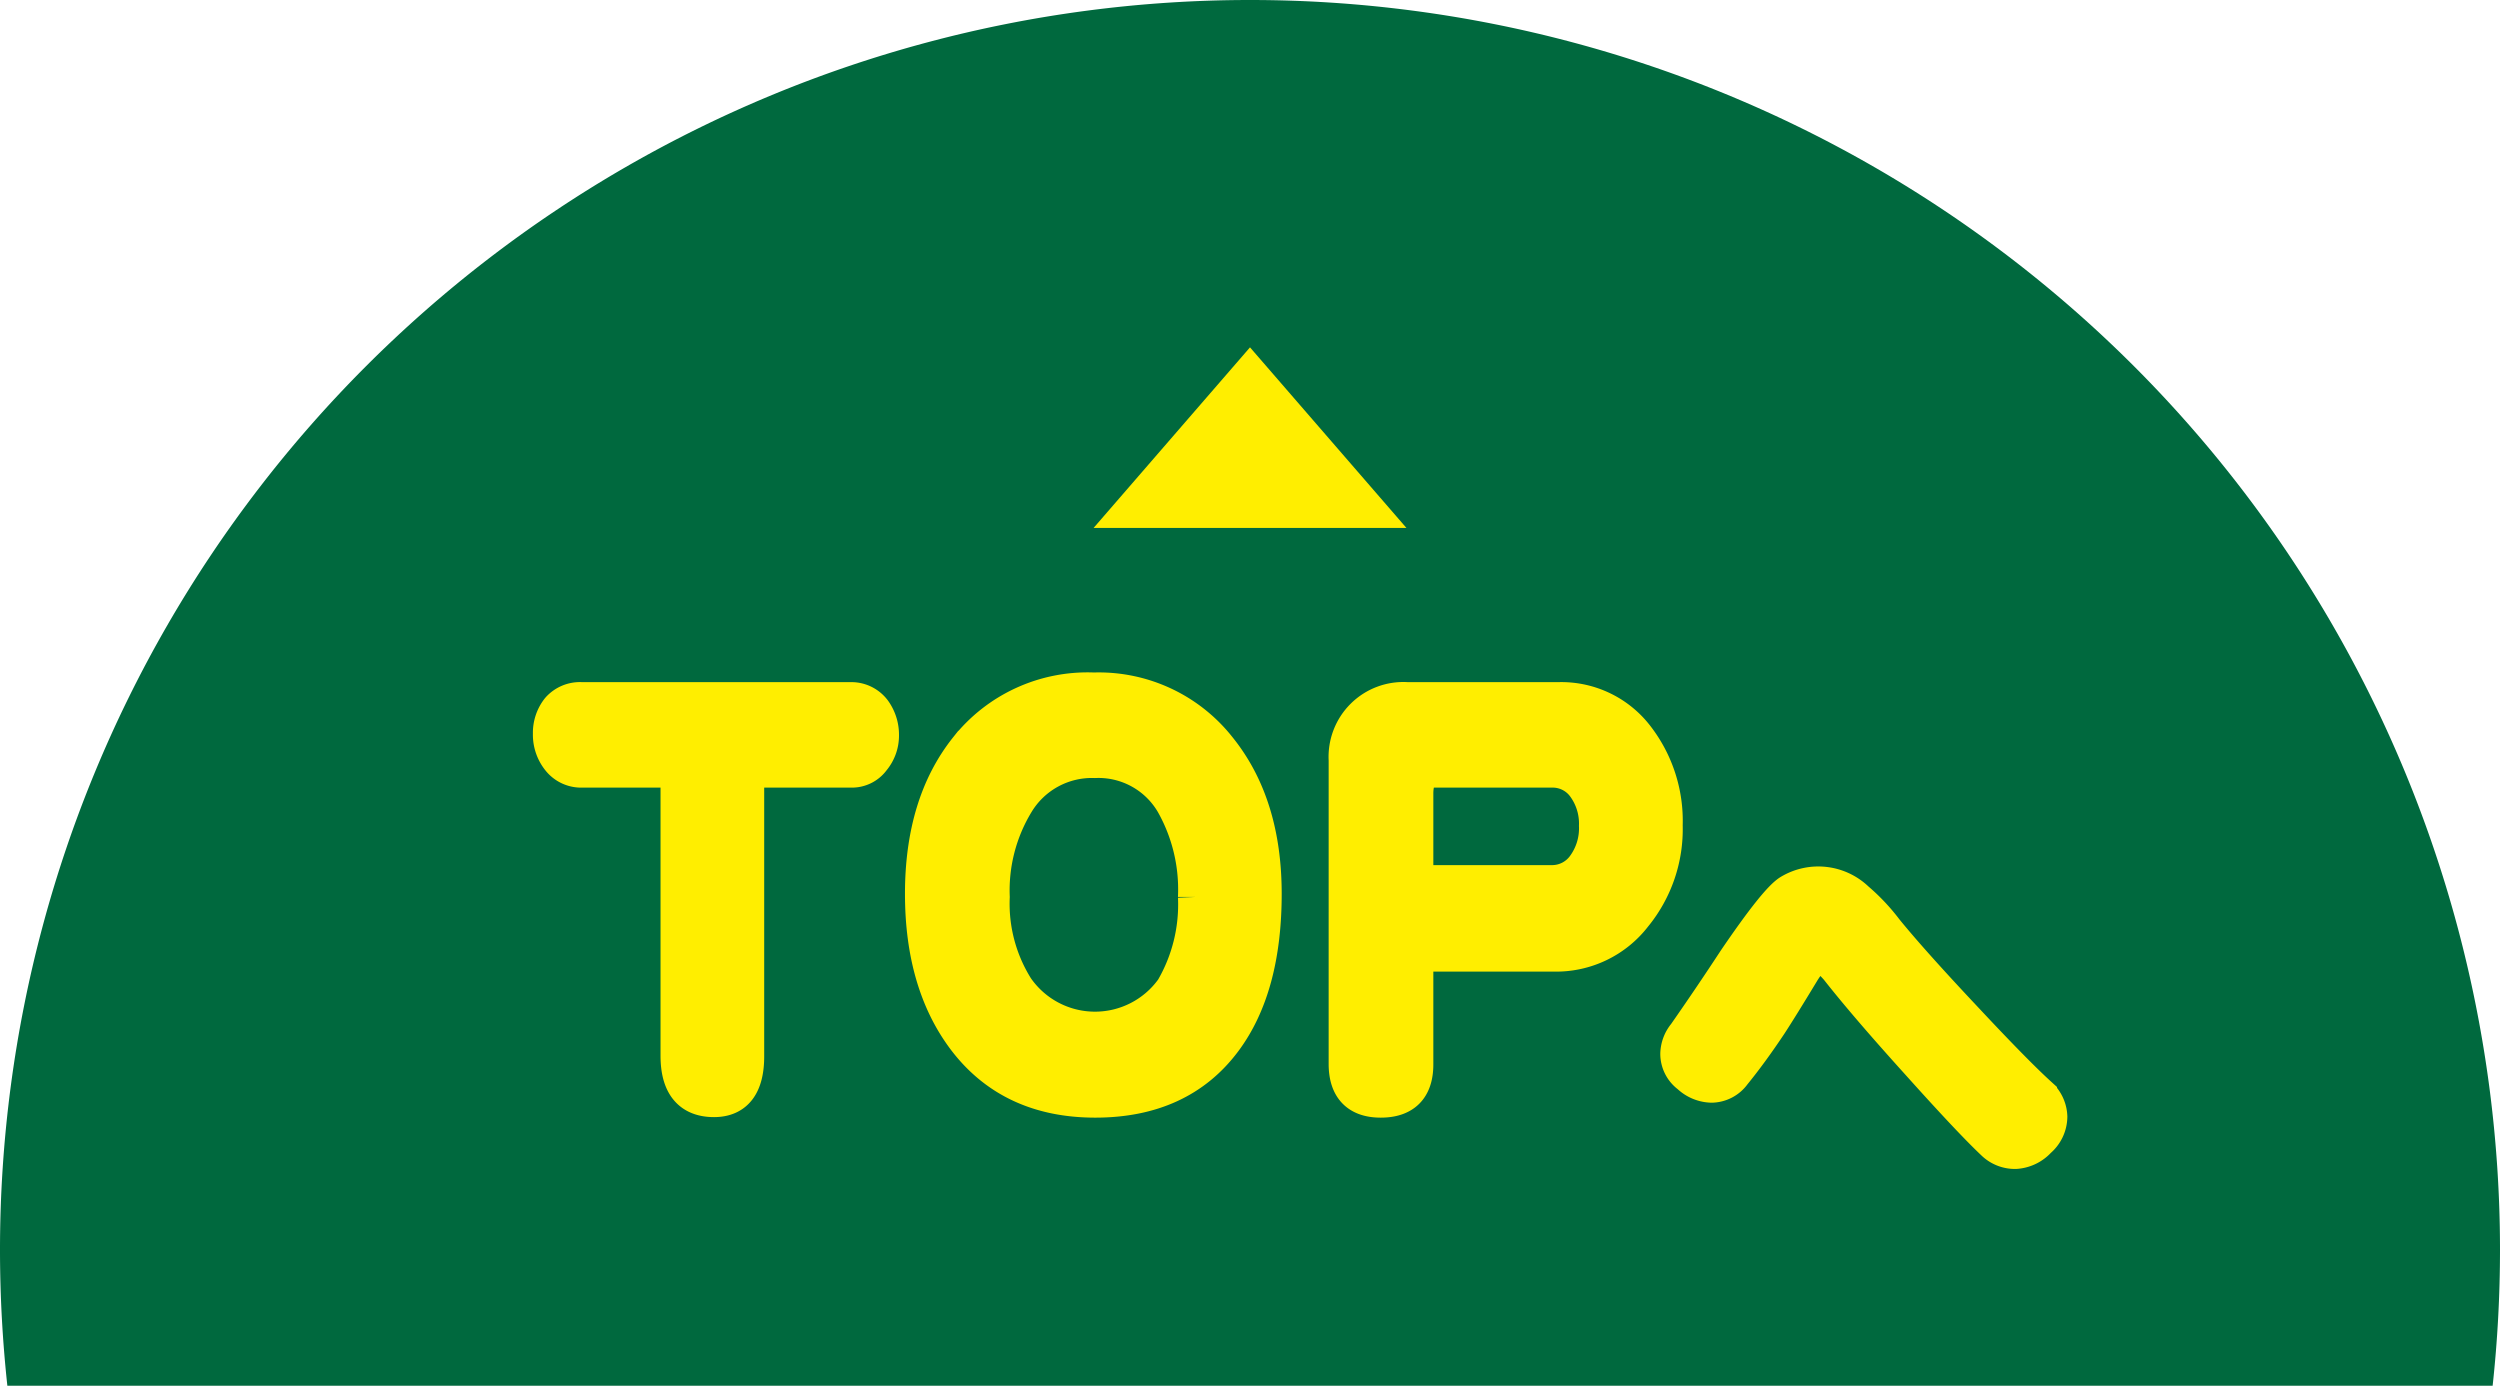 <svg xmlns="http://www.w3.org/2000/svg" viewBox="0 0 215 119.175"><defs><style>.cls-1{fill:#00693e;}.cls-2{fill:none;stroke:#00693e;stroke-linecap:round;stroke-linejoin:round;stroke-width:15px;}.cls-3,.cls-4{fill:#fe0;}.cls-3{stroke:#fe0;stroke-miterlimit:10;stroke-width:3px;}</style></defs><g id="レイヤー_2" data-name="レイヤー 2"><g id="デザイン"><path class="cls-1" d="M107.5,0A107.5,107.5,0,0,0,0,107.5a108.741,108.741,0,0,0,.633,11.675H214.367A108.741,108.741,0,0,0,215,107.5,107.5,107.5,0,0,0,107.5,0Z"/><path class="cls-2" d="M75.814,63.245a3.208,3.208,0,0,1-.745,2.07,2.232,2.232,0,0,1-1.864.92H64.221v24.61q0,3.726-2.815,3.726-3.1,0-3.1-3.772V66.235H50.063a2.427,2.427,0,0,1-1.988-.92,3.4,3.4,0,0,1-.745-2.208,3.272,3.272,0,0,1,.7-2.117,2.467,2.467,0,0,1,1.987-.827H73.205a2.418,2.418,0,0,1,1.946.966A3.533,3.533,0,0,1,75.814,63.245Z"/><path class="cls-2" d="M108.726,76.861q0,8.05-3.436,12.65-3.81,5.106-11.1,5.106-7.245,0-11.219-5.244-3.643-4.83-3.643-12.512,0-7.728,3.809-12.512A13.255,13.255,0,0,1,94.07,59.335a13.156,13.156,0,0,1,10.764,5.014Q108.725,69.179,108.726,76.861Zm-5.92.276a15.059,15.059,0,0,0-1.9-8,7.416,7.416,0,0,0-6.749-3.726,7.557,7.557,0,0,0-6.748,3.68,14.465,14.465,0,0,0-2.07,8.05,13.6,13.6,0,0,0,2.07,7.82,8.221,8.221,0,0,0,13.455.092A14.455,14.455,0,0,0,102.806,77.137Z"/><path class="cls-2" d="M143.212,70.973a11.732,11.732,0,0,1-2.649,7.774,8.506,8.506,0,0,1-6.831,3.312H121.767v9.476q0,3.081-3.023,3.082-2.98,0-2.98-3.128V65.361a4.935,4.935,0,0,1,5.216-5.2h13.165a8.165,8.165,0,0,1,6.624,3.22A11.836,11.836,0,0,1,143.212,70.973Zm-5.921.046a5.437,5.437,0,0,0-1.076-3.45,3.365,3.365,0,0,0-2.732-1.334H123.216q-1.45,0-1.449,2.024V75.9h11.716a3.4,3.4,0,0,0,2.732-1.38A5.511,5.511,0,0,0,137.291,71.019Z"/><path class="cls-2" d="M176.292,96.032a2.7,2.7,0,0,1-.962,2.035,2.943,2.943,0,0,1-2,.963,2.654,2.654,0,0,1-1.924-.778q-1.96-1.849-6.474-6.882-4.479-4.958-6.919-8.066c-.643-.74-1.135-1.11-1.481-1.11q-.7,0-1.553,1.406-1.814,3-2.776,4.477-1.629,2.442-3.107,4.255a2.391,2.391,0,0,1-1.888,1,2.929,2.929,0,0,1-1.961-.814,2.349,2.349,0,0,1-.962-1.887,2.7,2.7,0,0,1,.629-1.665q2.221-3.182,4.329-6.4,3.552-5.217,4.7-5.883a4.765,4.765,0,0,1,5.736.666,16.657,16.657,0,0,1,2.478,2.627q2.222,2.739,6.919,7.733,4.293,4.589,6.327,6.438A2.65,2.65,0,0,1,176.292,96.032Z"/><path class="cls-3" d="M75.814,63.245a3.208,3.208,0,0,1-.745,2.07,2.232,2.232,0,0,1-1.864.92H64.221v24.61q0,3.726-2.815,3.726-3.1,0-3.1-3.772V66.235H50.063a2.427,2.427,0,0,1-1.988-.92,3.4,3.4,0,0,1-.745-2.208,3.272,3.272,0,0,1,.7-2.117,2.467,2.467,0,0,1,1.987-.827H73.205a2.418,2.418,0,0,1,1.946.966A3.533,3.533,0,0,1,75.814,63.245Z"/><path class="cls-3" d="M108.726,76.861q0,8.05-3.436,12.65-3.81,5.106-11.1,5.106-7.245,0-11.219-5.244-3.643-4.83-3.643-12.512,0-7.728,3.809-12.512A13.255,13.255,0,0,1,94.07,59.335a13.156,13.156,0,0,1,10.764,5.014Q108.725,69.179,108.726,76.861Zm-5.92.276a15.059,15.059,0,0,0-1.9-8,7.416,7.416,0,0,0-6.749-3.726,7.557,7.557,0,0,0-6.748,3.68,14.465,14.465,0,0,0-2.07,8.05,13.6,13.6,0,0,0,2.07,7.82,8.221,8.221,0,0,0,13.455.092A14.455,14.455,0,0,0,102.806,77.137Z"/><path class="cls-3" d="M143.212,70.973a11.732,11.732,0,0,1-2.649,7.774,8.506,8.506,0,0,1-6.831,3.312H121.767v9.476q0,3.081-3.023,3.082-2.98,0-2.98-3.128V65.361a4.935,4.935,0,0,1,5.216-5.2h13.165a8.165,8.165,0,0,1,6.624,3.22A11.836,11.836,0,0,1,143.212,70.973Zm-5.921.046a5.437,5.437,0,0,0-1.076-3.45,3.365,3.365,0,0,0-2.732-1.334H123.216q-1.45,0-1.449,2.024V75.9h11.716a3.4,3.4,0,0,0,2.732-1.38A5.511,5.511,0,0,0,137.291,71.019Z"/><path class="cls-3" d="M176.292,96.032a2.7,2.7,0,0,1-.962,2.035,2.943,2.943,0,0,1-2,.963,2.654,2.654,0,0,1-1.924-.778q-1.96-1.849-6.474-6.882-4.479-4.958-6.919-8.066c-.643-.74-1.135-1.11-1.481-1.11q-.7,0-1.553,1.406-1.814,3-2.776,4.477-1.629,2.442-3.107,4.255a2.391,2.391,0,0,1-1.888,1,2.929,2.929,0,0,1-1.961-.814,2.349,2.349,0,0,1-.962-1.887,2.7,2.7,0,0,1,.629-1.665q2.221-3.182,4.329-6.4,3.552-5.217,4.7-5.883a4.765,4.765,0,0,1,5.736.666,16.657,16.657,0,0,1,2.478,2.627q2.222,2.739,6.919,7.733,4.293,4.589,6.327,6.438A2.65,2.65,0,0,1,176.292,96.032Z"/><path class="cls-4" d="M107.5,29.872,120.951,45.4h-26.9Z"/></g></g></svg>